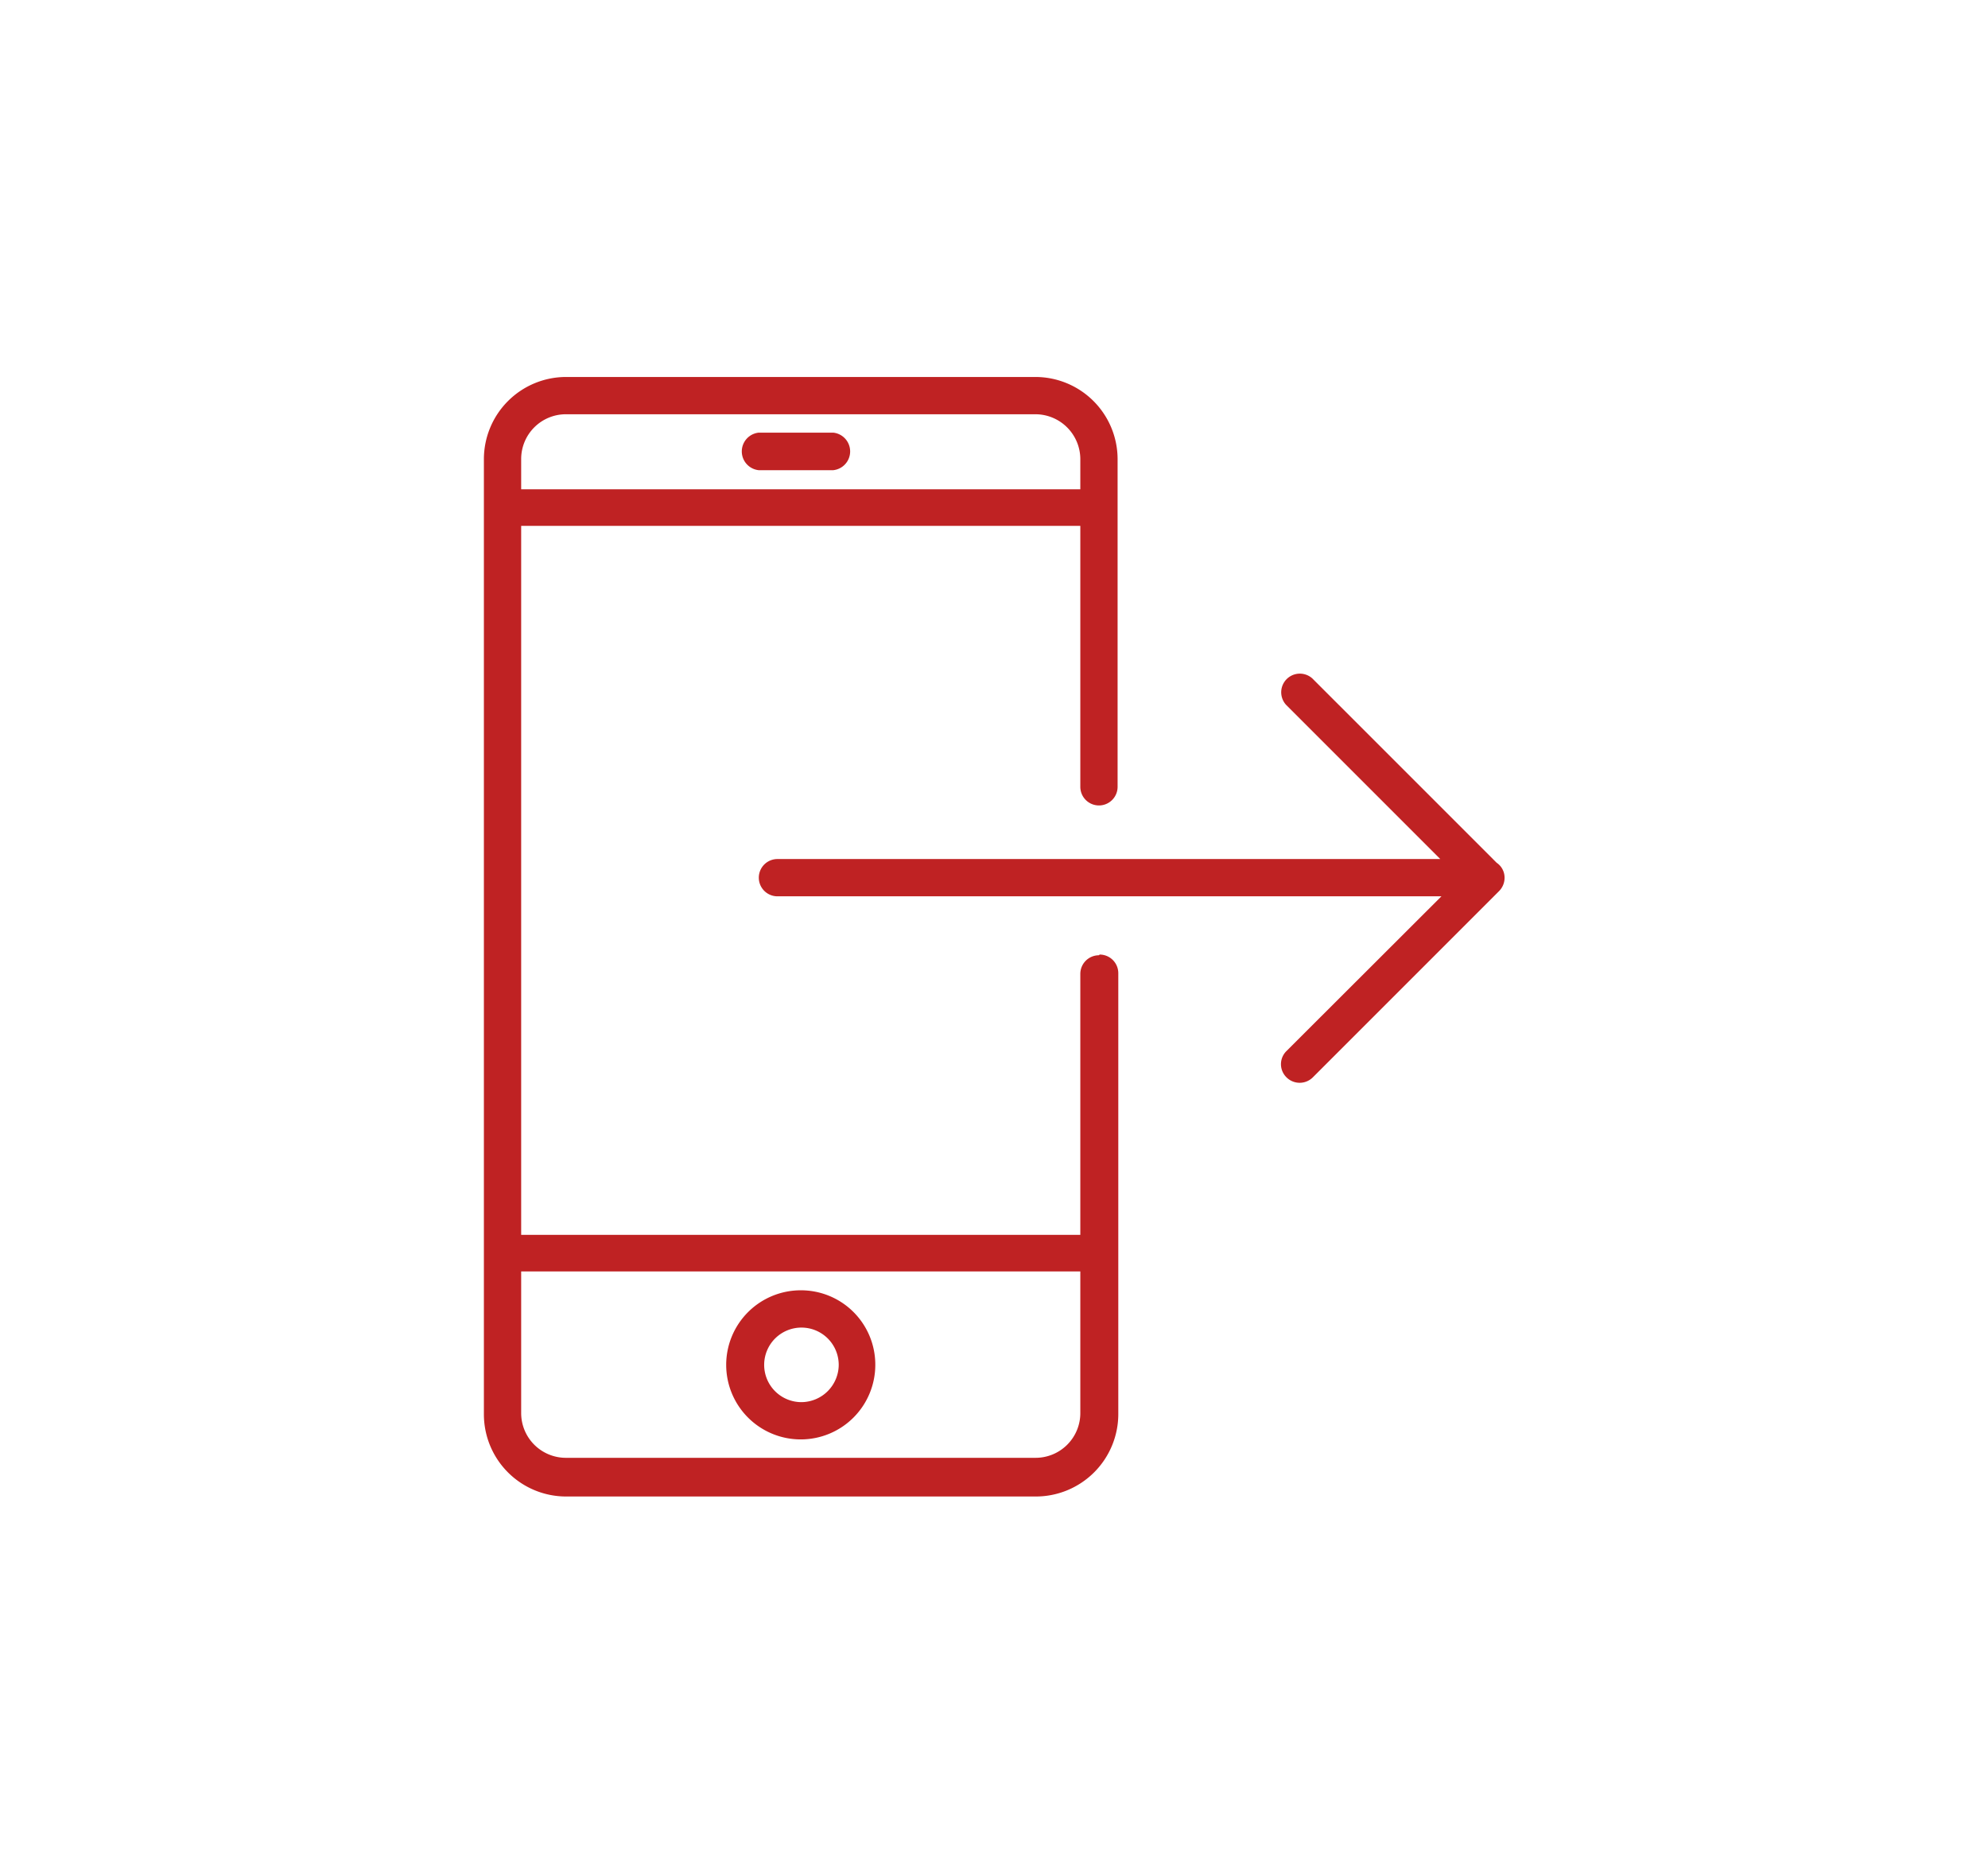<svg id="Camada_1" data-name="Camada 1" xmlns="http://www.w3.org/2000/svg" viewBox="0 0 85.33 80.35"><defs><style>.cls-1{fill:#bf2223;}</style></defs><title>icones qual</title><path class="cls-1" d="M47.17,41a.8.8,0,0,0-.8.8V53h-24V22.57h24v11.2a.8.8,0,0,0,1.6,0V19.7a3.53,3.53,0,0,0-3.53-3.52H24.29a3.53,3.53,0,0,0-3.52,3.52v41a3.53,3.53,0,0,0,3.52,3.53H44.44A3.54,3.54,0,0,0,48,60.65V41.77a.8.8,0,0,0-.8-.8ZM24.29,17.78H44.44a1.93,1.93,0,0,1,1.93,1.92V21h-24V19.7a1.92,1.92,0,0,1,1.92-1.92ZM44.44,62.57H24.29a1.92,1.92,0,0,1-1.92-1.92V54.57h24v6.08a1.92,1.92,0,0,1-1.93,1.92Zm0,0"/><path class="cls-1" d="M55.22,45.11a.79.79,0,0,0,0,1.13.8.8,0,0,0,1.13,0l8-8a.81.81,0,0,0,.23-.57h0v0a.77.77,0,0,0-.34-.64l-7.91-7.91a.8.8,0,0,0-1.13,1.13l6.62,6.62H33.37a.8.8,0,1,0,0,1.6h28.5Zm0,0"/><path class="cls-1" d="M34.37,55.38a3.2,3.2,0,1,0,3.2,3.19,3.19,3.19,0,0,0-3.2-3.19Zm0,4.8A1.6,1.6,0,1,1,36,58.57a1.61,1.61,0,0,1-1.6,1.61Zm0,0"/><path class="cls-1" d="M32.56,20.18h3.21a.81.81,0,0,0,0-1.61H32.56a.81.81,0,0,0,0,1.61Zm0,0"/></svg>